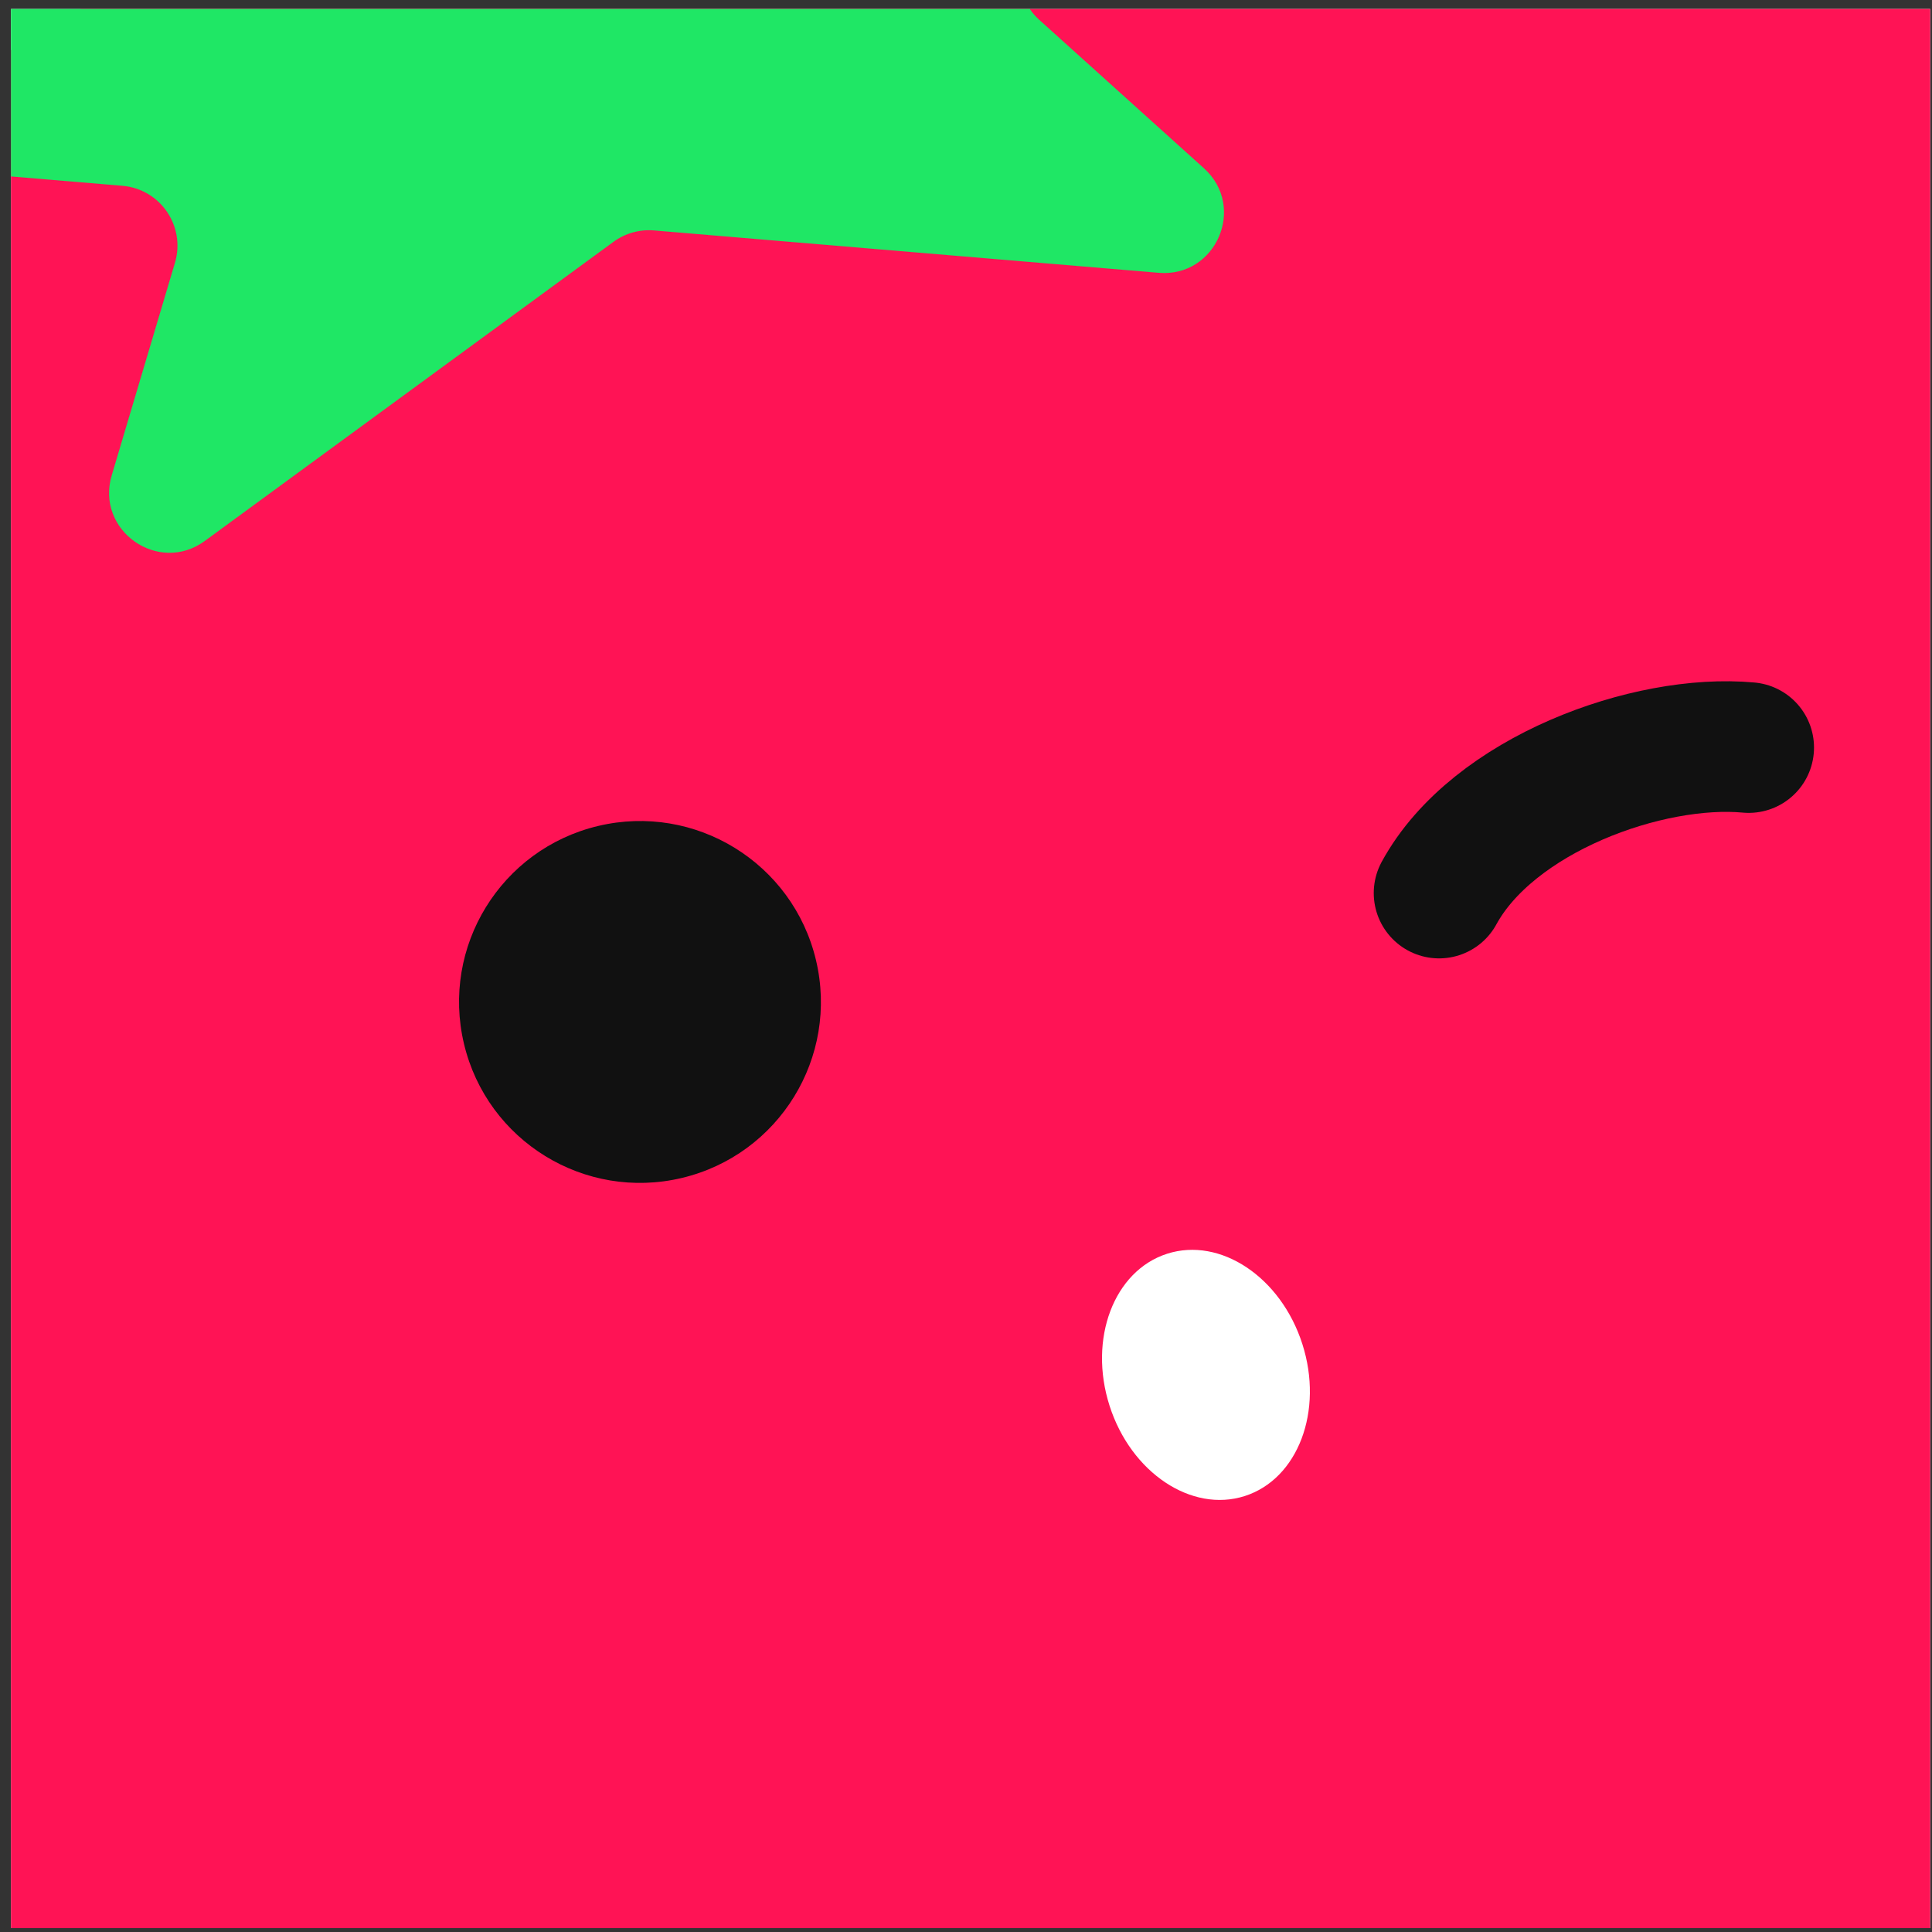 <svg width="151" height="151" viewBox="0 0 151 151" fill="none" xmlns="http://www.w3.org/2000/svg">
<rect x="0" y="0" width="151" height="151" fill="#333333" stroke="none"/>
<g clip-path="url(#clip0_784_2429)">
<rect width="150" height="150" transform="translate(0.857 0.699)" fill="white"/>
<path d="M79.504 -17.854C6.688 -17.853 -52.342 31.567 -52.342 92.529C-52.342 153.492 6.688 202.912 79.504 202.912C152.32 202.912 211.35 153.492 211.35 92.529C211.349 31.567 152.32 -17.854 79.504 -17.854ZM91.219 97.989C95.379 96.656 100.111 99.813 101.787 105.042C103.464 110.271 101.45 115.592 97.289 116.926C93.129 118.259 88.397 115.101 86.721 109.872C85.044 104.643 87.058 99.323 91.219 97.989Z" fill="#FF1355"/>
<path d="M37.938 -37.471C35.373 -39.782 31.276 -38.631 30.291 -35.322L22.587 -9.423C22.128 -7.879 20.908 -6.677 19.357 -6.241L-14.765 3.351C-19.801 4.766 -19.1 12.114 -13.887 12.552L9.565 14.521C12.534 14.77 14.523 17.685 13.674 20.54L8.733 37.15C7.45 41.462 12.378 44.936 16.008 42.279L47.95 18.9C48.864 18.231 49.989 17.915 51.117 18.01L90.562 21.322C95.045 21.698 97.441 16.165 94.099 13.153L81.228 1.551C79.015 -0.444 79.194 -3.968 81.598 -5.728L100.589 -19.628C104.811 -22.718 101.581 -29.355 96.544 -27.939L62.423 -18.348C60.871 -17.911 59.204 -18.301 58.007 -19.38L37.938 -37.471Z" fill="#1FE765"/>
<circle cx="14.135" cy="14.135" r="14.135" transform="matrix(-0.973 0.232 0.232 0.973 60.493 61.278)" fill="#111111"/>
<path d="M112.473 69.8C116.675 62.096 128.807 57.696 136.674 58.428" stroke="#111111" stroke-width="10.209" stroke-linecap="round"/>
</g>
<defs>
<clipPath id="clip0_784_2429">
<rect width="150" height="150" fill="white" transform="translate(0.857 0.699)"/>
</clipPath>
</defs>
</svg>
